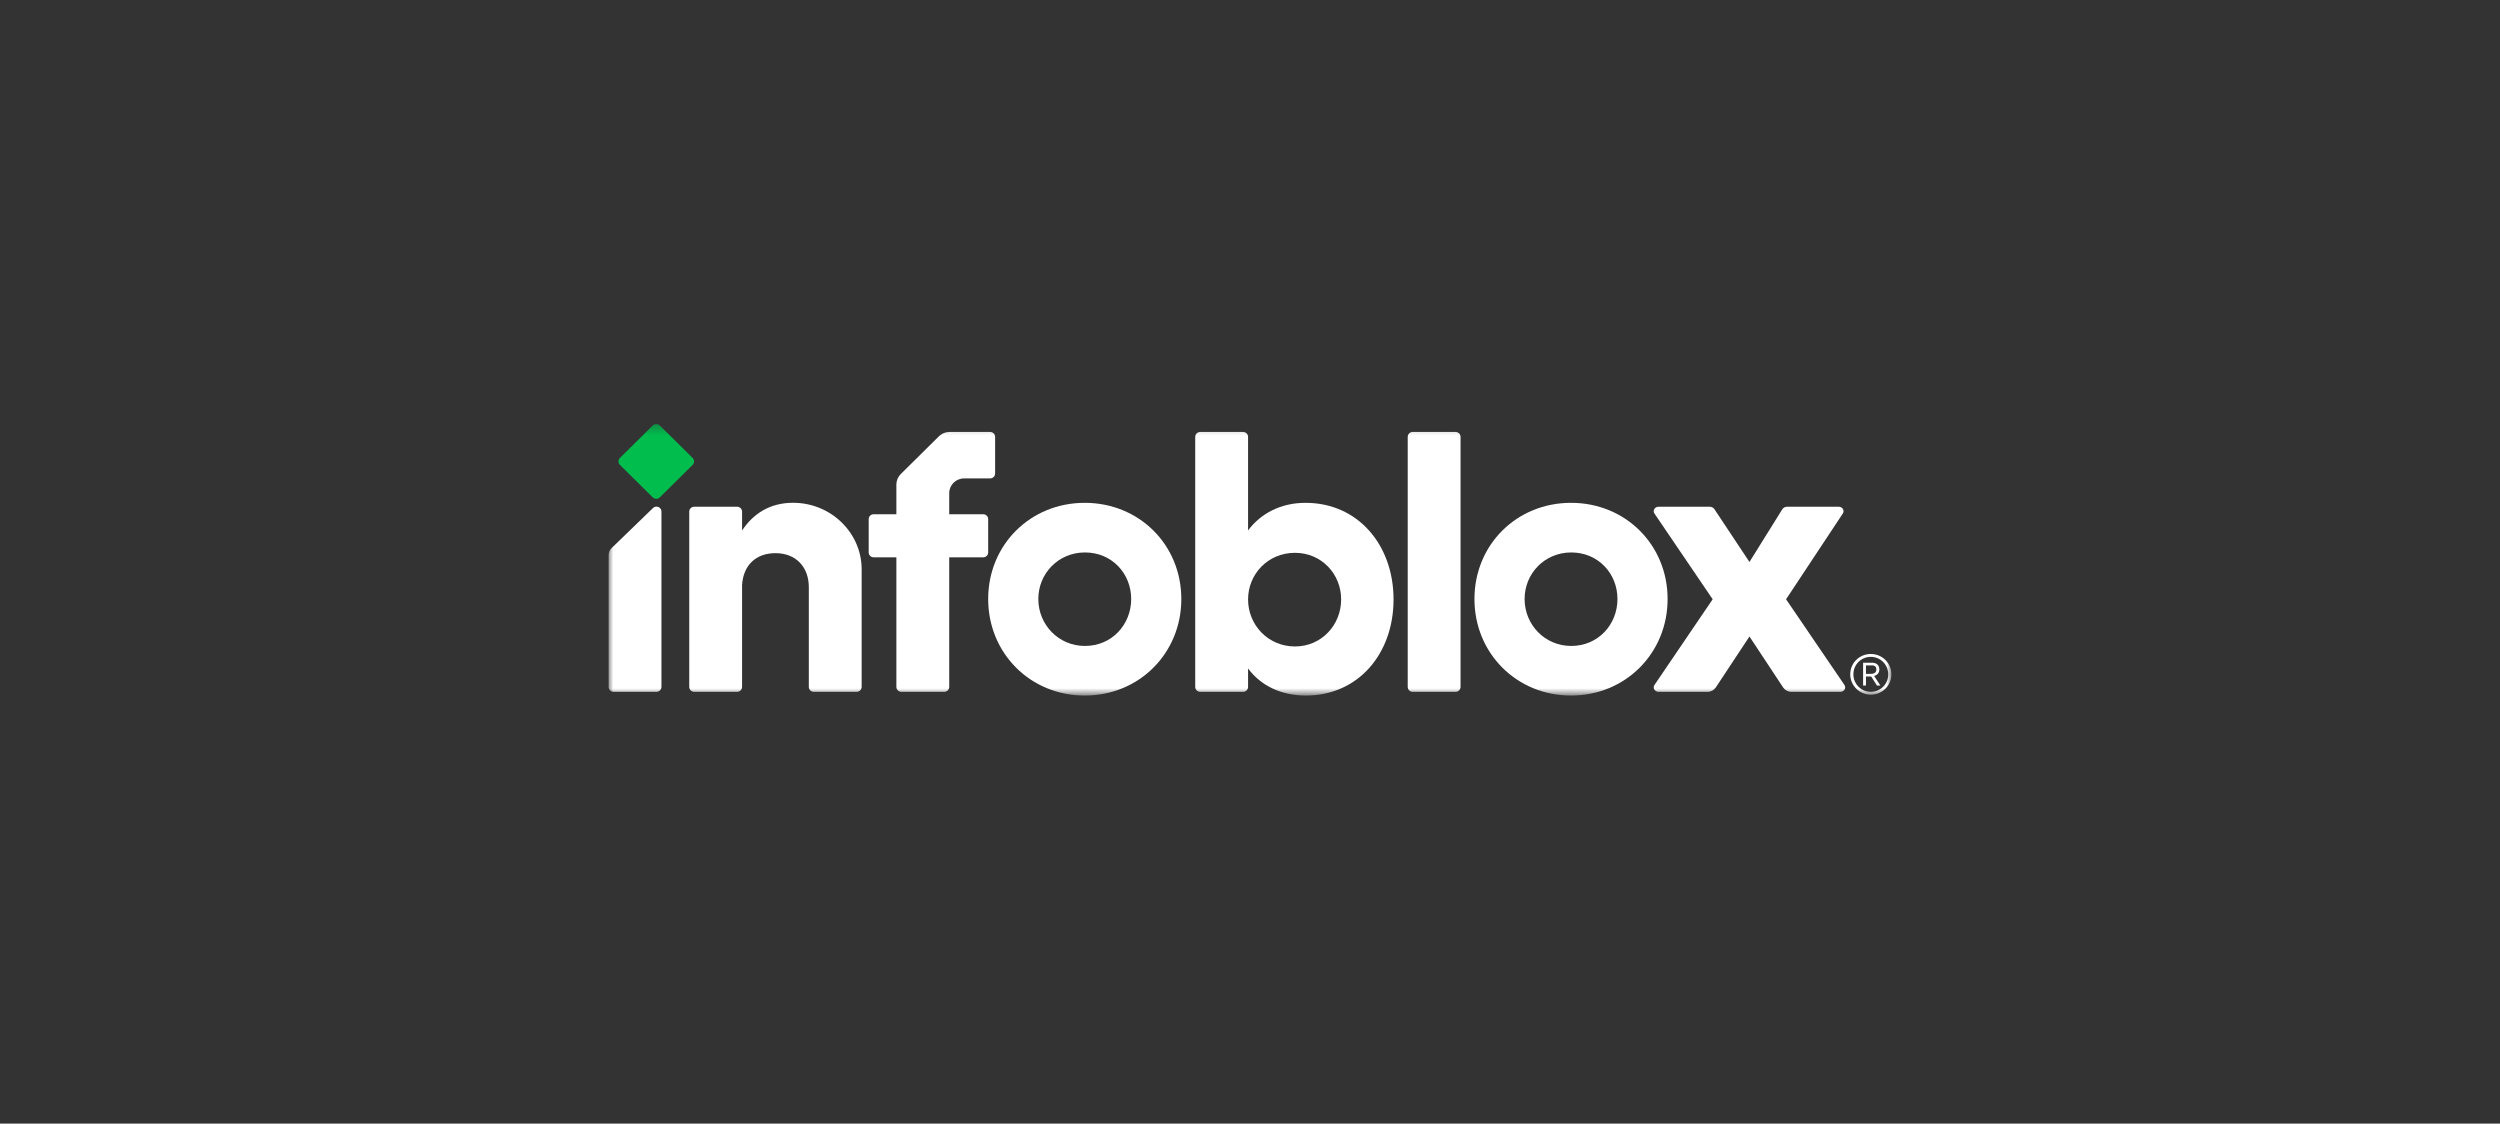 <?xml version="1.0" encoding="UTF-8"?>
<svg xmlns="http://www.w3.org/2000/svg" width="267" height="120" viewBox="0 0 267 120" fill="none">
  <rect x="0" y="0" width="267" height="120" fill="#333333" stroke="none"/>
  <mask id="mask0_8833_16884" style="mask-type:luminance" maskUnits="userSpaceOnUse" x="65" y="45" width="137" height="30">
    <path d="M202 45.286H65V74.286H202V45.286Z" fill="white"></path>
  </mask>
  <g mask="url(#mask0_8833_16884)">
    <path d="M73.972 49.652L70.465 53.121C70.258 53.327 69.922 53.327 69.714 53.121L66.208 49.652C66 49.447 66 49.114 66.208 48.909L69.714 45.44C69.922 45.234 70.258 45.234 70.465 45.44L73.972 48.909C74.18 49.114 74.18 49.447 73.972 49.652Z" fill="#00BD4D"></path>
    <path d="M190.752 64.002L196.982 73.149C197.206 73.465 196.962 73.886 196.554 73.886H191.319C190.969 73.886 190.642 73.715 190.443 73.429L186.842 67.977L183.241 73.429C183.043 73.715 182.715 73.886 182.365 73.886H177.13C176.722 73.886 176.478 73.465 176.702 73.149L182.913 64.002L176.702 54.855C176.478 54.539 176.722 54.119 177.13 54.119H182.588C182.793 54.119 182.983 54.212 183.089 54.364L186.842 60.019L190.364 54.367C190.469 54.213 190.66 54.119 190.866 54.119H196.377C196.785 54.119 197.029 54.538 196.806 54.854L190.752 64.002Z" fill="white"></path>
    <path d="M105.748 46.133H101.406C100.983 46.133 100.578 46.299 100.279 46.595L96.2 50.631C95.901 50.927 95.733 51.328 95.733 51.746V54.922H93.298C93.01 54.922 92.776 55.153 92.776 55.438V59.004C92.776 59.289 93.01 59.52 93.298 59.52H95.733V73.361C95.733 73.651 95.971 73.886 96.264 73.886H100.846C101.139 73.886 101.377 73.651 101.377 73.361V59.52H105.015C105.303 59.52 105.537 59.289 105.537 59.004V55.438C105.537 55.153 105.303 54.922 105.015 54.922H101.377V52.669C101.377 51.798 102.09 51.093 102.97 51.093H105.748C106.041 51.093 106.279 50.857 106.279 50.567V46.659C106.279 46.369 106.041 46.133 105.748 46.133Z" fill="white"></path>
    <path d="M202 72.015C202 73.226 201.021 74.194 199.793 74.194C198.592 74.194 197.604 73.217 197.604 72.015C197.604 70.809 198.583 69.845 199.802 69.845C201.021 69.845 202 70.809 202 72.015ZM201.662 72.024C201.662 70.981 200.83 70.153 199.802 70.153C198.774 70.153 197.942 70.972 197.942 72.019C197.942 73.054 198.783 73.886 199.793 73.886C200.83 73.886 201.662 73.063 201.662 72.024ZM200.274 72.367L200.825 73.217H200.461L199.846 72.253H199.766H199.286V73.217H198.979V70.778H199.935C200.407 70.778 200.714 71.029 200.714 71.496C200.714 71.874 200.483 72.108 200.153 72.2C200.198 72.248 200.242 72.31 200.274 72.367ZM199.833 71.966C200.18 71.966 200.394 71.804 200.394 71.517C200.394 71.24 200.247 71.064 199.944 71.064H199.286V71.966H199.833Z" fill="white"></path>
    <path d="M155.456 73.886H150.875C150.582 73.886 150.344 73.651 150.344 73.361V46.659C150.344 46.369 150.582 46.133 150.875 46.133H155.456C155.75 46.133 155.987 46.369 155.987 46.659V73.361C155.987 73.651 155.75 73.886 155.456 73.886Z" fill="white"></path>
    <path d="M139.427 53.702C136.821 53.702 134.656 54.818 133.294 56.651V46.659C133.294 46.369 133.056 46.133 132.763 46.133H128.181C127.888 46.133 127.65 46.369 127.65 46.659V73.361C127.65 73.651 127.888 73.886 128.181 73.886H132.763C133.056 73.886 133.294 73.651 133.294 73.361V71.393C134.656 73.226 136.821 74.286 139.467 74.286C145.039 74.286 148.831 69.839 148.831 64.022C148.831 58.205 145.039 53.702 139.427 53.702ZM138.304 69.042C135.418 69.042 133.294 66.731 133.294 64.022C133.294 61.313 135.418 59.041 138.304 59.041C141.15 59.041 143.235 61.313 143.235 64.022C143.235 66.731 141.15 69.042 138.304 69.042Z" fill="white"></path>
    <path d="M115.852 53.702C110.037 53.702 105.537 58.184 105.537 63.974C105.537 69.765 110.037 74.286 115.852 74.286C121.666 74.286 126.166 69.765 126.166 63.974C126.166 58.184 121.666 53.702 115.852 53.702ZM115.872 68.987C113.032 68.987 110.892 66.698 110.892 63.974C110.892 61.251 113.032 59.001 115.872 59.001C118.753 59.001 120.811 61.251 120.811 63.974C120.811 66.698 118.753 68.987 115.872 68.987Z" fill="white"></path>
    <path d="M167.786 53.702C161.971 53.702 157.471 58.184 157.471 63.974C157.471 69.765 161.971 74.286 167.786 74.286C173.6 74.286 178.1 69.765 178.1 63.974C178.1 58.184 173.6 53.702 167.786 53.702ZM167.806 68.987C164.966 68.987 162.827 66.698 162.827 63.974C162.827 61.251 164.966 59.001 167.806 59.001C170.687 59.001 172.745 61.251 172.745 63.974C172.745 66.698 170.687 68.987 167.806 68.987Z" fill="white"></path>
    <path d="M70.112 73.886H65.531C65.238 73.886 65 73.651 65 73.36V59.286C65 59.003 65.115 58.732 65.32 58.534L69.741 54.257C70.077 53.932 70.643 54.168 70.643 54.633V73.36C70.643 73.651 70.406 73.886 70.112 73.886Z" fill="white"></path>
    <path d="M92.024 60.795C92.024 56.96 88.822 53.744 84.787 53.698C82.162 53.667 80.389 54.941 79.254 56.66V54.644C79.254 54.354 79.016 54.119 78.723 54.119H74.142C73.848 54.119 73.611 54.354 73.611 54.644V73.361C73.611 73.651 73.848 73.886 74.142 73.886H78.723C79.016 73.886 79.254 73.651 79.254 73.361V62.475C79.381 60.381 80.722 59.077 82.817 59.077C84.997 59.077 86.381 60.54 86.381 62.715V73.361C86.381 73.651 86.619 73.886 86.912 73.886H91.493C91.786 73.886 92.024 73.651 92.024 73.361L92.024 60.795Z" fill="white"></path>
  </g>
</svg>
